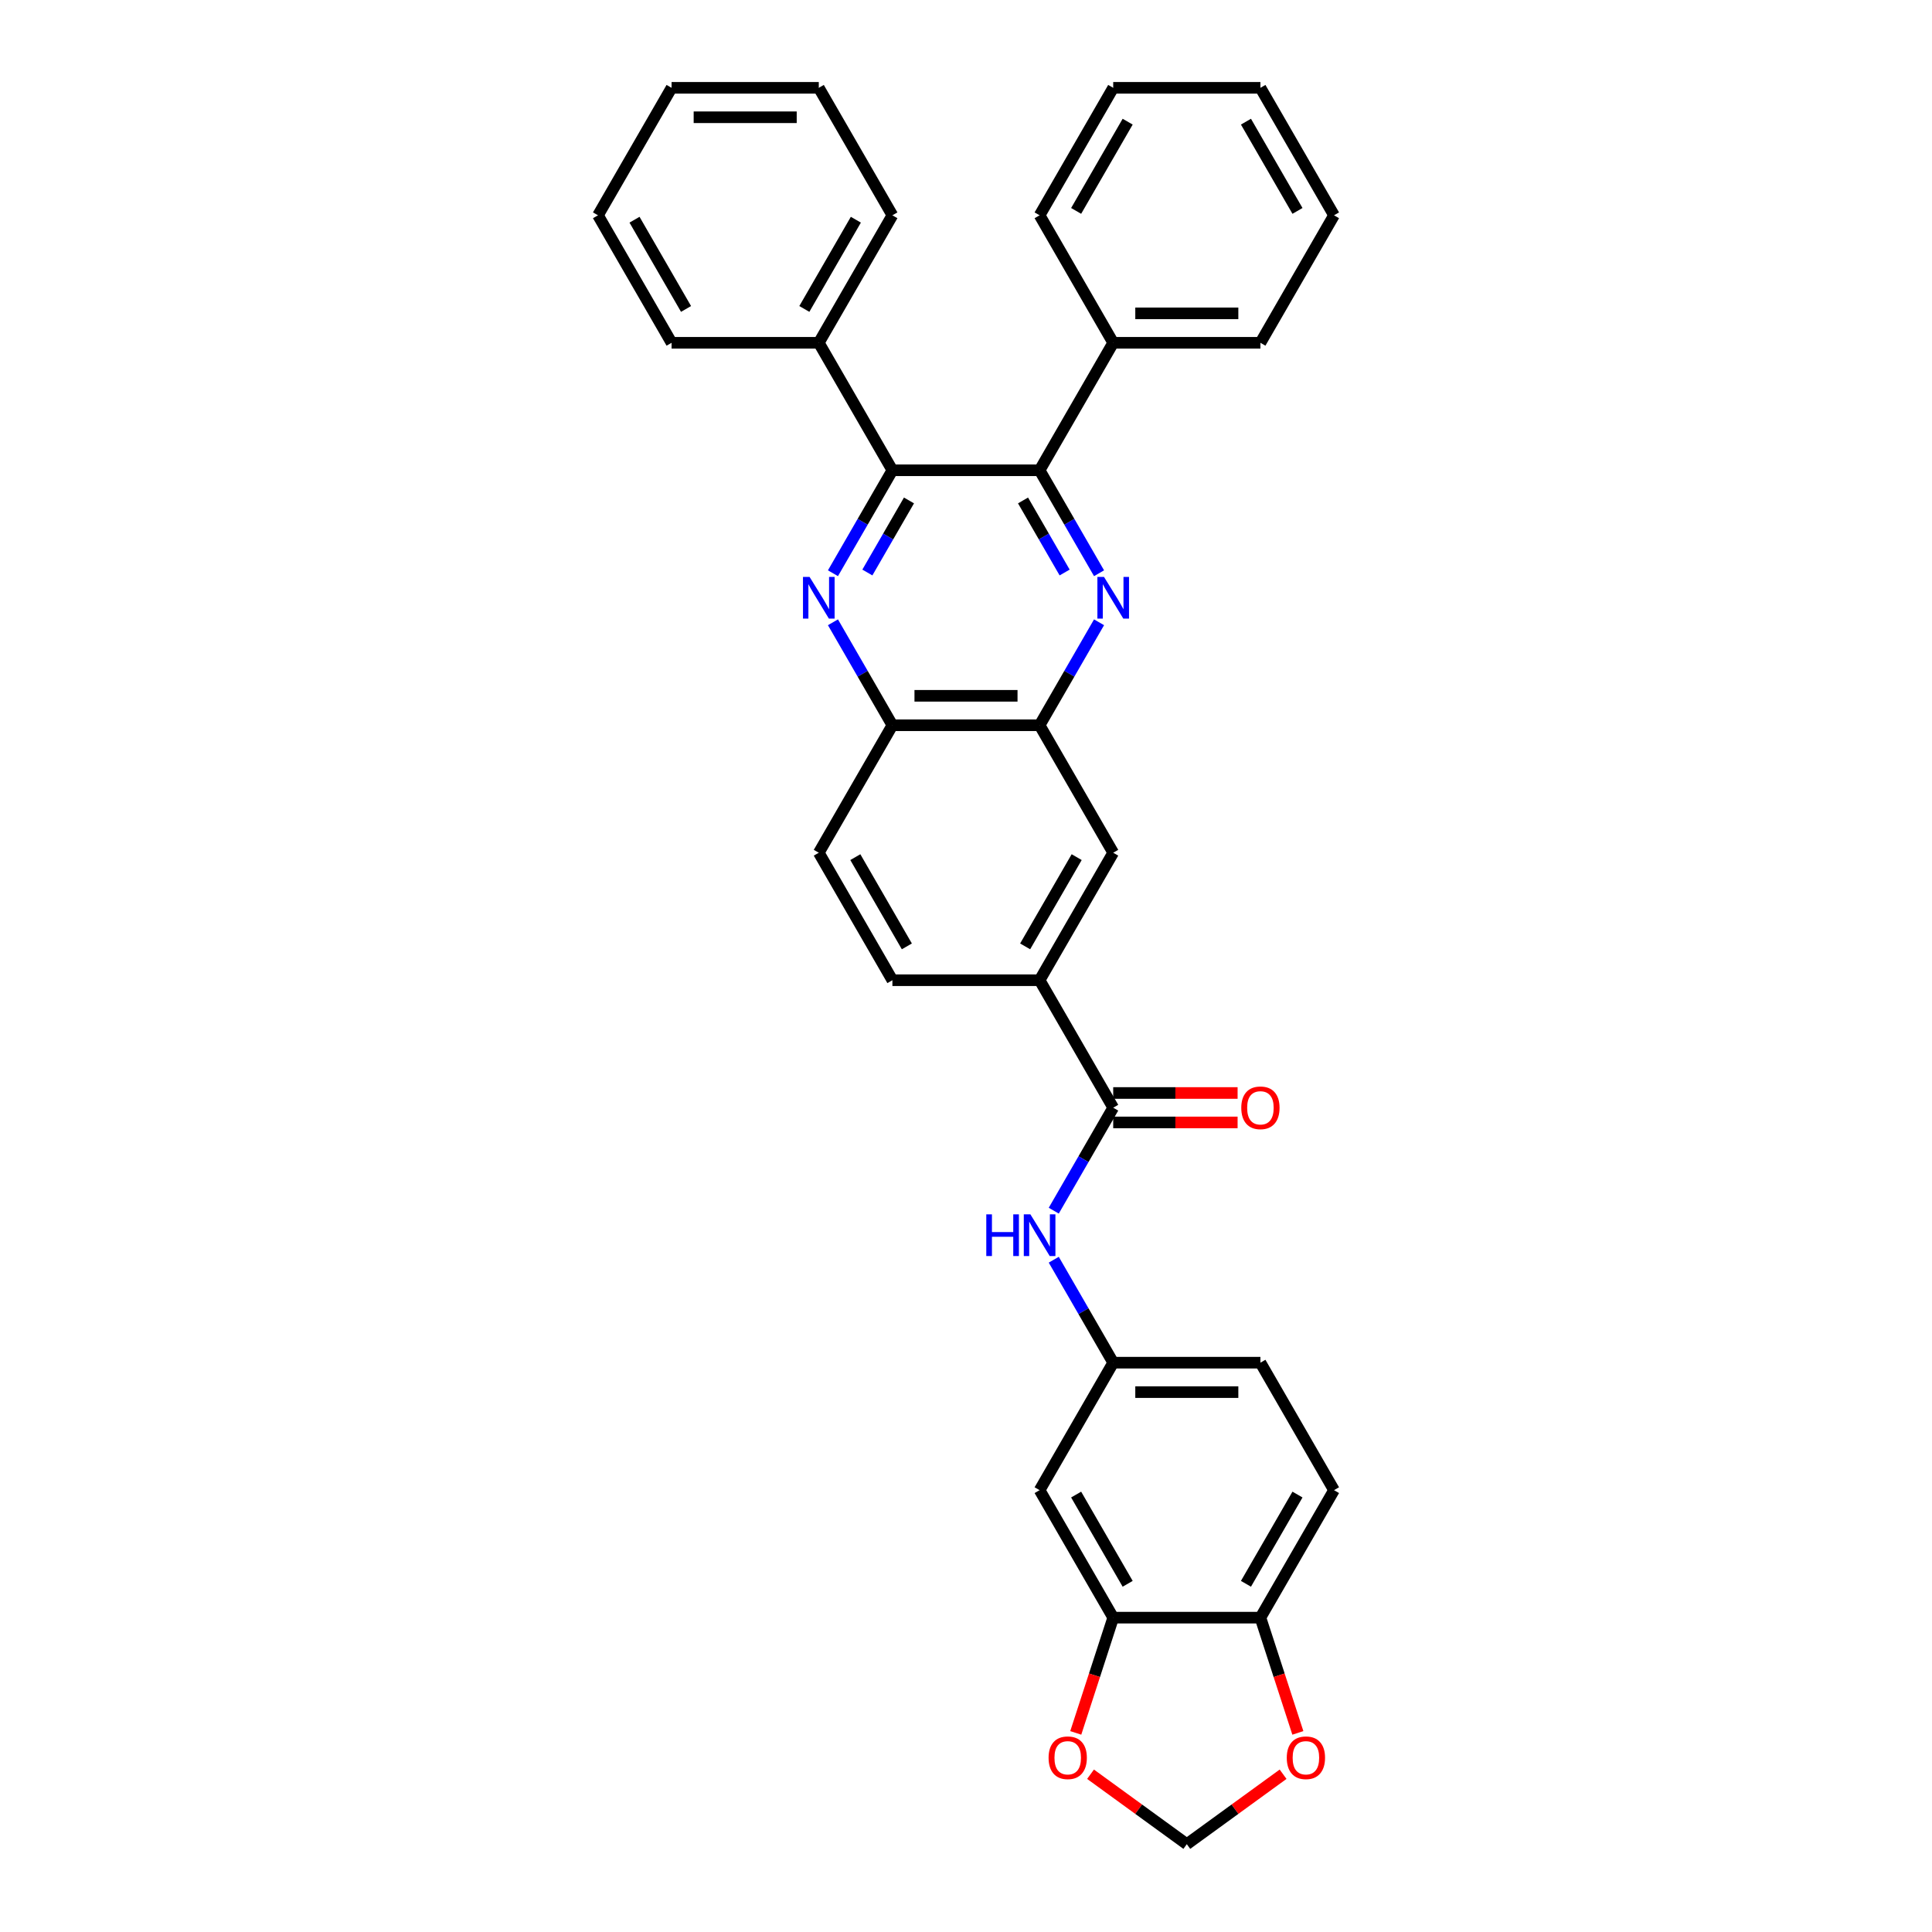 <?xml version='1.0' encoding='iso-8859-1'?>
<svg version='1.1' baseProfile='full'
              xmlns='http://www.w3.org/2000/svg'
                      xmlns:rdkit='http://www.rdkit.org/xml'
                      xmlns:xlink='http://www.w3.org/1999/xlink'
                  xml:space='preserve'
width='1000px' height='1000px' viewBox='0 0 1000 1000'>
<!-- END OF HEADER -->
<rect style='opacity:1.0;fill:#FFFFFF;stroke:none' width='1000' height='1000' x='0' y='0'> </rect>
<path class='bond-1' d='M 568.866,296.707 L 553.482,270.061' style='fill:none;fill-rule:evenodd;stroke:#0000FF;stroke-width:6px;stroke-linecap:butt;stroke-linejoin:miter;stroke-opacity:1' />
<path class='bond-1' d='M 553.482,270.061 L 538.097,243.414' style='fill:none;fill-rule:evenodd;stroke:#000000;stroke-width:6px;stroke-linecap:butt;stroke-linejoin:miter;stroke-opacity:1' />
<path class='bond-1' d='M 551.053,296.332 L 540.284,277.68' style='fill:none;fill-rule:evenodd;stroke:#0000FF;stroke-width:6px;stroke-linecap:butt;stroke-linejoin:miter;stroke-opacity:1' />
<path class='bond-1' d='M 540.284,277.68 L 529.515,259.028' style='fill:none;fill-rule:evenodd;stroke:#000000;stroke-width:6px;stroke-linecap:butt;stroke-linejoin:miter;stroke-opacity:1' />
<path class='bond-4' d='M 568.866,322.095 L 553.482,348.741' style='fill:none;fill-rule:evenodd;stroke:#0000FF;stroke-width:6px;stroke-linecap:butt;stroke-linejoin:miter;stroke-opacity:1' />
<path class='bond-4' d='M 553.482,348.741 L 538.097,375.388' style='fill:none;fill-rule:evenodd;stroke:#000000;stroke-width:6px;stroke-linecap:butt;stroke-linejoin:miter;stroke-opacity:1' />
<path class='bond-0' d='M 431.134,322.095 L 446.518,348.741' style='fill:none;fill-rule:evenodd;stroke:#0000FF;stroke-width:6px;stroke-linecap:butt;stroke-linejoin:miter;stroke-opacity:1' />
<path class='bond-0' d='M 446.518,348.741 L 461.903,375.388' style='fill:none;fill-rule:evenodd;stroke:#000000;stroke-width:6px;stroke-linecap:butt;stroke-linejoin:miter;stroke-opacity:1' />
<path class='bond-33' d='M 431.134,296.707 L 446.518,270.061' style='fill:none;fill-rule:evenodd;stroke:#0000FF;stroke-width:6px;stroke-linecap:butt;stroke-linejoin:miter;stroke-opacity:1' />
<path class='bond-33' d='M 446.518,270.061 L 461.903,243.414' style='fill:none;fill-rule:evenodd;stroke:#000000;stroke-width:6px;stroke-linecap:butt;stroke-linejoin:miter;stroke-opacity:1' />
<path class='bond-33' d='M 448.947,296.332 L 459.716,277.68' style='fill:none;fill-rule:evenodd;stroke:#0000FF;stroke-width:6px;stroke-linecap:butt;stroke-linejoin:miter;stroke-opacity:1' />
<path class='bond-33' d='M 459.716,277.68 L 470.485,259.028' style='fill:none;fill-rule:evenodd;stroke:#000000;stroke-width:6px;stroke-linecap:butt;stroke-linejoin:miter;stroke-opacity:1' />
<path class='bond-2' d='M 538.097,243.414 L 461.903,243.414' style='fill:none;fill-rule:evenodd;stroke:#000000;stroke-width:6px;stroke-linecap:butt;stroke-linejoin:miter;stroke-opacity:1' />
<path class='bond-16' d='M 538.097,243.414 L 576.195,177.428' style='fill:none;fill-rule:evenodd;stroke:#000000;stroke-width:6px;stroke-linecap:butt;stroke-linejoin:miter;stroke-opacity:1' />
<path class='bond-17' d='M 461.903,243.414 L 423.805,177.428' style='fill:none;fill-rule:evenodd;stroke:#000000;stroke-width:6px;stroke-linecap:butt;stroke-linejoin:miter;stroke-opacity:1' />
<path class='bond-3' d='M 576.195,573.347 L 538.097,507.361' style='fill:none;fill-rule:evenodd;stroke:#000000;stroke-width:6px;stroke-linecap:butt;stroke-linejoin:miter;stroke-opacity:1' />
<path class='bond-6' d='M 576.195,573.347 L 560.811,599.994' style='fill:none;fill-rule:evenodd;stroke:#000000;stroke-width:6px;stroke-linecap:butt;stroke-linejoin:miter;stroke-opacity:1' />
<path class='bond-6' d='M 560.811,599.994 L 545.426,626.64' style='fill:none;fill-rule:evenodd;stroke:#0000FF;stroke-width:6px;stroke-linecap:butt;stroke-linejoin:miter;stroke-opacity:1' />
<path class='bond-18' d='M 576.195,580.967 L 608.387,580.967' style='fill:none;fill-rule:evenodd;stroke:#000000;stroke-width:6px;stroke-linecap:butt;stroke-linejoin:miter;stroke-opacity:1' />
<path class='bond-18' d='M 608.387,580.967 L 640.579,580.967' style='fill:none;fill-rule:evenodd;stroke:#FF0000;stroke-width:6px;stroke-linecap:butt;stroke-linejoin:miter;stroke-opacity:1' />
<path class='bond-18' d='M 576.195,565.728 L 608.387,565.728' style='fill:none;fill-rule:evenodd;stroke:#000000;stroke-width:6px;stroke-linecap:butt;stroke-linejoin:miter;stroke-opacity:1' />
<path class='bond-18' d='M 608.387,565.728 L 640.579,565.728' style='fill:none;fill-rule:evenodd;stroke:#FF0000;stroke-width:6px;stroke-linecap:butt;stroke-linejoin:miter;stroke-opacity:1' />
<path class='bond-5' d='M 538.097,375.388 L 461.903,375.388' style='fill:none;fill-rule:evenodd;stroke:#000000;stroke-width:6px;stroke-linecap:butt;stroke-linejoin:miter;stroke-opacity:1' />
<path class='bond-5' d='M 526.668,360.149 L 473.332,360.149' style='fill:none;fill-rule:evenodd;stroke:#000000;stroke-width:6px;stroke-linecap:butt;stroke-linejoin:miter;stroke-opacity:1' />
<path class='bond-9' d='M 538.097,375.388 L 576.195,441.374' style='fill:none;fill-rule:evenodd;stroke:#000000;stroke-width:6px;stroke-linecap:butt;stroke-linejoin:miter;stroke-opacity:1' />
<path class='bond-20' d='M 461.903,375.388 L 423.805,441.374' style='fill:none;fill-rule:evenodd;stroke:#000000;stroke-width:6px;stroke-linecap:butt;stroke-linejoin:miter;stroke-opacity:1' />
<path class='bond-13' d='M 545.426,652.028 L 560.811,678.674' style='fill:none;fill-rule:evenodd;stroke:#0000FF;stroke-width:6px;stroke-linecap:butt;stroke-linejoin:miter;stroke-opacity:1' />
<path class='bond-13' d='M 560.811,678.674 L 576.195,705.321' style='fill:none;fill-rule:evenodd;stroke:#000000;stroke-width:6px;stroke-linecap:butt;stroke-linejoin:miter;stroke-opacity:1' />
<path class='bond-7' d='M 538.097,507.361 L 576.195,441.374' style='fill:none;fill-rule:evenodd;stroke:#000000;stroke-width:6px;stroke-linecap:butt;stroke-linejoin:miter;stroke-opacity:1' />
<path class='bond-7' d='M 530.615,489.843 L 557.283,443.653' style='fill:none;fill-rule:evenodd;stroke:#000000;stroke-width:6px;stroke-linecap:butt;stroke-linejoin:miter;stroke-opacity:1' />
<path class='bond-19' d='M 538.097,507.361 L 461.903,507.361' style='fill:none;fill-rule:evenodd;stroke:#000000;stroke-width:6px;stroke-linecap:butt;stroke-linejoin:miter;stroke-opacity:1' />
<path class='bond-8' d='M 576.195,837.294 L 538.097,771.307' style='fill:none;fill-rule:evenodd;stroke:#000000;stroke-width:6px;stroke-linecap:butt;stroke-linejoin:miter;stroke-opacity:1' />
<path class='bond-8' d='M 583.677,819.776 L 557.009,773.586' style='fill:none;fill-rule:evenodd;stroke:#000000;stroke-width:6px;stroke-linecap:butt;stroke-linejoin:miter;stroke-opacity:1' />
<path class='bond-12' d='M 576.195,837.294 L 566.504,867.119' style='fill:none;fill-rule:evenodd;stroke:#000000;stroke-width:6px;stroke-linecap:butt;stroke-linejoin:miter;stroke-opacity:1' />
<path class='bond-12' d='M 566.504,867.119 L 556.813,896.943' style='fill:none;fill-rule:evenodd;stroke:#FF0000;stroke-width:6px;stroke-linecap:butt;stroke-linejoin:miter;stroke-opacity:1' />
<path class='bond-37' d='M 576.195,837.294 L 652.39,837.294' style='fill:none;fill-rule:evenodd;stroke:#000000;stroke-width:6px;stroke-linecap:butt;stroke-linejoin:miter;stroke-opacity:1' />
<path class='bond-10' d='M 538.097,771.307 L 576.195,705.321' style='fill:none;fill-rule:evenodd;stroke:#000000;stroke-width:6px;stroke-linecap:butt;stroke-linejoin:miter;stroke-opacity:1' />
<path class='bond-11' d='M 652.39,837.294 L 690.487,771.307' style='fill:none;fill-rule:evenodd;stroke:#000000;stroke-width:6px;stroke-linecap:butt;stroke-linejoin:miter;stroke-opacity:1' />
<path class='bond-11' d='M 644.907,819.776 L 671.575,773.586' style='fill:none;fill-rule:evenodd;stroke:#000000;stroke-width:6px;stroke-linecap:butt;stroke-linejoin:miter;stroke-opacity:1' />
<path class='bond-14' d='M 652.39,837.294 L 662.08,867.119' style='fill:none;fill-rule:evenodd;stroke:#000000;stroke-width:6px;stroke-linecap:butt;stroke-linejoin:miter;stroke-opacity:1' />
<path class='bond-14' d='M 662.08,867.119 L 671.771,896.943' style='fill:none;fill-rule:evenodd;stroke:#FF0000;stroke-width:6px;stroke-linecap:butt;stroke-linejoin:miter;stroke-opacity:1' />
<path class='bond-15' d='M 564.459,918.34 L 589.376,936.443' style='fill:none;fill-rule:evenodd;stroke:#FF0000;stroke-width:6px;stroke-linecap:butt;stroke-linejoin:miter;stroke-opacity:1' />
<path class='bond-15' d='M 589.376,936.443 L 614.292,954.545' style='fill:none;fill-rule:evenodd;stroke:#000000;stroke-width:6px;stroke-linecap:butt;stroke-linejoin:miter;stroke-opacity:1' />
<path class='bond-22' d='M 576.195,705.321 L 652.39,705.321' style='fill:none;fill-rule:evenodd;stroke:#000000;stroke-width:6px;stroke-linecap:butt;stroke-linejoin:miter;stroke-opacity:1' />
<path class='bond-22' d='M 587.624,720.56 L 640.96,720.56' style='fill:none;fill-rule:evenodd;stroke:#000000;stroke-width:6px;stroke-linecap:butt;stroke-linejoin:miter;stroke-opacity:1' />
<path class='bond-38' d='M 664.125,918.34 L 639.208,936.443' style='fill:none;fill-rule:evenodd;stroke:#FF0000;stroke-width:6px;stroke-linecap:butt;stroke-linejoin:miter;stroke-opacity:1' />
<path class='bond-38' d='M 639.208,936.443 L 614.292,954.545' style='fill:none;fill-rule:evenodd;stroke:#000000;stroke-width:6px;stroke-linecap:butt;stroke-linejoin:miter;stroke-opacity:1' />
<path class='bond-25' d='M 576.195,177.428 L 652.39,177.428' style='fill:none;fill-rule:evenodd;stroke:#000000;stroke-width:6px;stroke-linecap:butt;stroke-linejoin:miter;stroke-opacity:1' />
<path class='bond-25' d='M 587.624,162.189 L 640.96,162.189' style='fill:none;fill-rule:evenodd;stroke:#000000;stroke-width:6px;stroke-linecap:butt;stroke-linejoin:miter;stroke-opacity:1' />
<path class='bond-26' d='M 576.195,177.428 L 538.097,111.441' style='fill:none;fill-rule:evenodd;stroke:#000000;stroke-width:6px;stroke-linecap:butt;stroke-linejoin:miter;stroke-opacity:1' />
<path class='bond-23' d='M 423.805,177.428 L 461.903,111.441' style='fill:none;fill-rule:evenodd;stroke:#000000;stroke-width:6px;stroke-linecap:butt;stroke-linejoin:miter;stroke-opacity:1' />
<path class='bond-23' d='M 416.323,159.91 L 442.991,113.72' style='fill:none;fill-rule:evenodd;stroke:#000000;stroke-width:6px;stroke-linecap:butt;stroke-linejoin:miter;stroke-opacity:1' />
<path class='bond-24' d='M 423.805,177.428 L 347.61,177.428' style='fill:none;fill-rule:evenodd;stroke:#000000;stroke-width:6px;stroke-linecap:butt;stroke-linejoin:miter;stroke-opacity:1' />
<path class='bond-34' d='M 461.903,507.361 L 423.805,441.374' style='fill:none;fill-rule:evenodd;stroke:#000000;stroke-width:6px;stroke-linecap:butt;stroke-linejoin:miter;stroke-opacity:1' />
<path class='bond-34' d='M 469.385,489.843 L 442.717,443.653' style='fill:none;fill-rule:evenodd;stroke:#000000;stroke-width:6px;stroke-linecap:butt;stroke-linejoin:miter;stroke-opacity:1' />
<path class='bond-21' d='M 690.487,771.307 L 652.39,705.321' style='fill:none;fill-rule:evenodd;stroke:#000000;stroke-width:6px;stroke-linecap:butt;stroke-linejoin:miter;stroke-opacity:1' />
<path class='bond-30' d='M 461.903,111.441 L 423.805,45.455' style='fill:none;fill-rule:evenodd;stroke:#000000;stroke-width:6px;stroke-linecap:butt;stroke-linejoin:miter;stroke-opacity:1' />
<path class='bond-27' d='M 347.61,177.428 L 309.513,111.441' style='fill:none;fill-rule:evenodd;stroke:#000000;stroke-width:6px;stroke-linecap:butt;stroke-linejoin:miter;stroke-opacity:1' />
<path class='bond-27' d='M 355.093,159.91 L 328.425,113.72' style='fill:none;fill-rule:evenodd;stroke:#000000;stroke-width:6px;stroke-linecap:butt;stroke-linejoin:miter;stroke-opacity:1' />
<path class='bond-28' d='M 652.39,177.428 L 690.487,111.441' style='fill:none;fill-rule:evenodd;stroke:#000000;stroke-width:6px;stroke-linecap:butt;stroke-linejoin:miter;stroke-opacity:1' />
<path class='bond-29' d='M 538.097,111.441 L 576.195,45.455' style='fill:none;fill-rule:evenodd;stroke:#000000;stroke-width:6px;stroke-linecap:butt;stroke-linejoin:miter;stroke-opacity:1' />
<path class='bond-29' d='M 557.009,109.163 L 583.677,62.972' style='fill:none;fill-rule:evenodd;stroke:#000000;stroke-width:6px;stroke-linecap:butt;stroke-linejoin:miter;stroke-opacity:1' />
<path class='bond-31' d='M 309.513,111.441 L 347.61,45.455' style='fill:none;fill-rule:evenodd;stroke:#000000;stroke-width:6px;stroke-linecap:butt;stroke-linejoin:miter;stroke-opacity:1' />
<path class='bond-35' d='M 690.487,111.441 L 652.39,45.455' style='fill:none;fill-rule:evenodd;stroke:#000000;stroke-width:6px;stroke-linecap:butt;stroke-linejoin:miter;stroke-opacity:1' />
<path class='bond-35' d='M 671.575,109.163 L 644.907,62.972' style='fill:none;fill-rule:evenodd;stroke:#000000;stroke-width:6px;stroke-linecap:butt;stroke-linejoin:miter;stroke-opacity:1' />
<path class='bond-32' d='M 576.195,45.455 L 652.39,45.455' style='fill:none;fill-rule:evenodd;stroke:#000000;stroke-width:6px;stroke-linecap:butt;stroke-linejoin:miter;stroke-opacity:1' />
<path class='bond-36' d='M 423.805,45.455 L 347.61,45.455' style='fill:none;fill-rule:evenodd;stroke:#000000;stroke-width:6px;stroke-linecap:butt;stroke-linejoin:miter;stroke-opacity:1' />
<path class='bond-36' d='M 412.376,60.694 L 359.04,60.694' style='fill:none;fill-rule:evenodd;stroke:#000000;stroke-width:6px;stroke-linecap:butt;stroke-linejoin:miter;stroke-opacity:1' />
<path  class='atom-0' d='M 571.425 298.612
L 578.496 310.041
Q 579.197 311.169, 580.325 313.211
Q 581.452 315.253, 581.513 315.375
L 581.513 298.612
L 584.378 298.612
L 584.378 320.19
L 581.422 320.19
L 573.833 307.694
Q 572.949 306.231, 572.004 304.555
Q 571.09 302.879, 570.815 302.361
L 570.815 320.19
L 568.011 320.19
L 568.011 298.612
L 571.425 298.612
' fill='#0000FF'/>
<path  class='atom-1' d='M 419.035 298.612
L 426.106 310.041
Q 426.807 311.169, 427.935 313.211
Q 429.063 315.253, 429.124 315.375
L 429.124 298.612
L 431.989 298.612
L 431.989 320.19
L 429.032 320.19
L 421.443 307.694
Q 420.559 306.231, 419.615 304.555
Q 418.7 302.879, 418.426 302.361
L 418.426 320.19
L 415.622 320.19
L 415.622 298.612
L 419.035 298.612
' fill='#0000FF'/>
<path  class='atom-7' d='M 510.5 628.545
L 513.426 628.545
L 513.426 637.719
L 524.459 637.719
L 524.459 628.545
L 527.384 628.545
L 527.384 650.123
L 524.459 650.123
L 524.459 640.157
L 513.426 640.157
L 513.426 650.123
L 510.5 650.123
L 510.5 628.545
' fill='#0000FF'/>
<path  class='atom-7' d='M 533.328 628.545
L 540.398 639.974
Q 541.099 641.102, 542.227 643.144
Q 543.355 645.186, 543.416 645.308
L 543.416 628.545
L 546.281 628.545
L 546.281 650.123
L 543.324 650.123
L 535.735 637.627
Q 534.851 636.164, 533.907 634.488
Q 532.992 632.812, 532.718 632.294
L 532.718 650.123
L 529.914 650.123
L 529.914 628.545
L 533.328 628.545
' fill='#0000FF'/>
<path  class='atom-13' d='M 542.744 909.82
Q 542.744 904.639, 545.304 901.744
Q 547.864 898.848, 552.649 898.848
Q 557.434 898.848, 559.994 901.744
Q 562.555 904.639, 562.555 909.82
Q 562.555 915.062, 559.964 918.049
Q 557.373 921.006, 552.649 921.006
Q 547.895 921.006, 545.304 918.049
Q 542.744 915.093, 542.744 909.82
M 552.649 918.567
Q 555.941 918.567, 557.709 916.373
Q 559.507 914.148, 559.507 909.82
Q 559.507 905.584, 557.709 903.45
Q 555.941 901.286, 552.649 901.286
Q 549.358 901.286, 547.559 903.42
Q 545.792 905.553, 545.792 909.82
Q 545.792 914.179, 547.559 916.373
Q 549.358 918.567, 552.649 918.567
' fill='#FF0000'/>
<path  class='atom-15' d='M 666.03 909.82
Q 666.03 904.639, 668.59 901.744
Q 671.15 898.848, 675.935 898.848
Q 680.72 898.848, 683.28 901.744
Q 685.84 904.639, 685.84 909.82
Q 685.84 915.062, 683.25 918.049
Q 680.659 921.006, 675.935 921.006
Q 671.18 921.006, 668.59 918.049
Q 666.03 915.093, 666.03 909.82
M 675.935 918.567
Q 679.227 918.567, 680.994 916.373
Q 682.793 914.148, 682.793 909.82
Q 682.793 905.584, 680.994 903.45
Q 679.227 901.286, 675.935 901.286
Q 672.643 901.286, 670.845 903.42
Q 669.077 905.553, 669.077 909.82
Q 669.077 914.179, 670.845 916.373
Q 672.643 918.567, 675.935 918.567
' fill='#FF0000'/>
<path  class='atom-19' d='M 642.484 573.408
Q 642.484 568.227, 645.044 565.332
Q 647.604 562.436, 652.39 562.436
Q 657.175 562.436, 659.735 565.332
Q 662.295 568.227, 662.295 573.408
Q 662.295 578.651, 659.704 581.637
Q 657.114 584.594, 652.39 584.594
Q 647.635 584.594, 645.044 581.637
Q 642.484 578.681, 642.484 573.408
M 652.39 582.155
Q 655.681 582.155, 657.449 579.961
Q 659.247 577.736, 659.247 573.408
Q 659.247 569.172, 657.449 567.038
Q 655.681 564.875, 652.39 564.875
Q 649.098 564.875, 647.3 567.008
Q 645.532 569.141, 645.532 573.408
Q 645.532 577.767, 647.3 579.961
Q 649.098 582.155, 652.39 582.155
' fill='#FF0000'/>
</svg>
